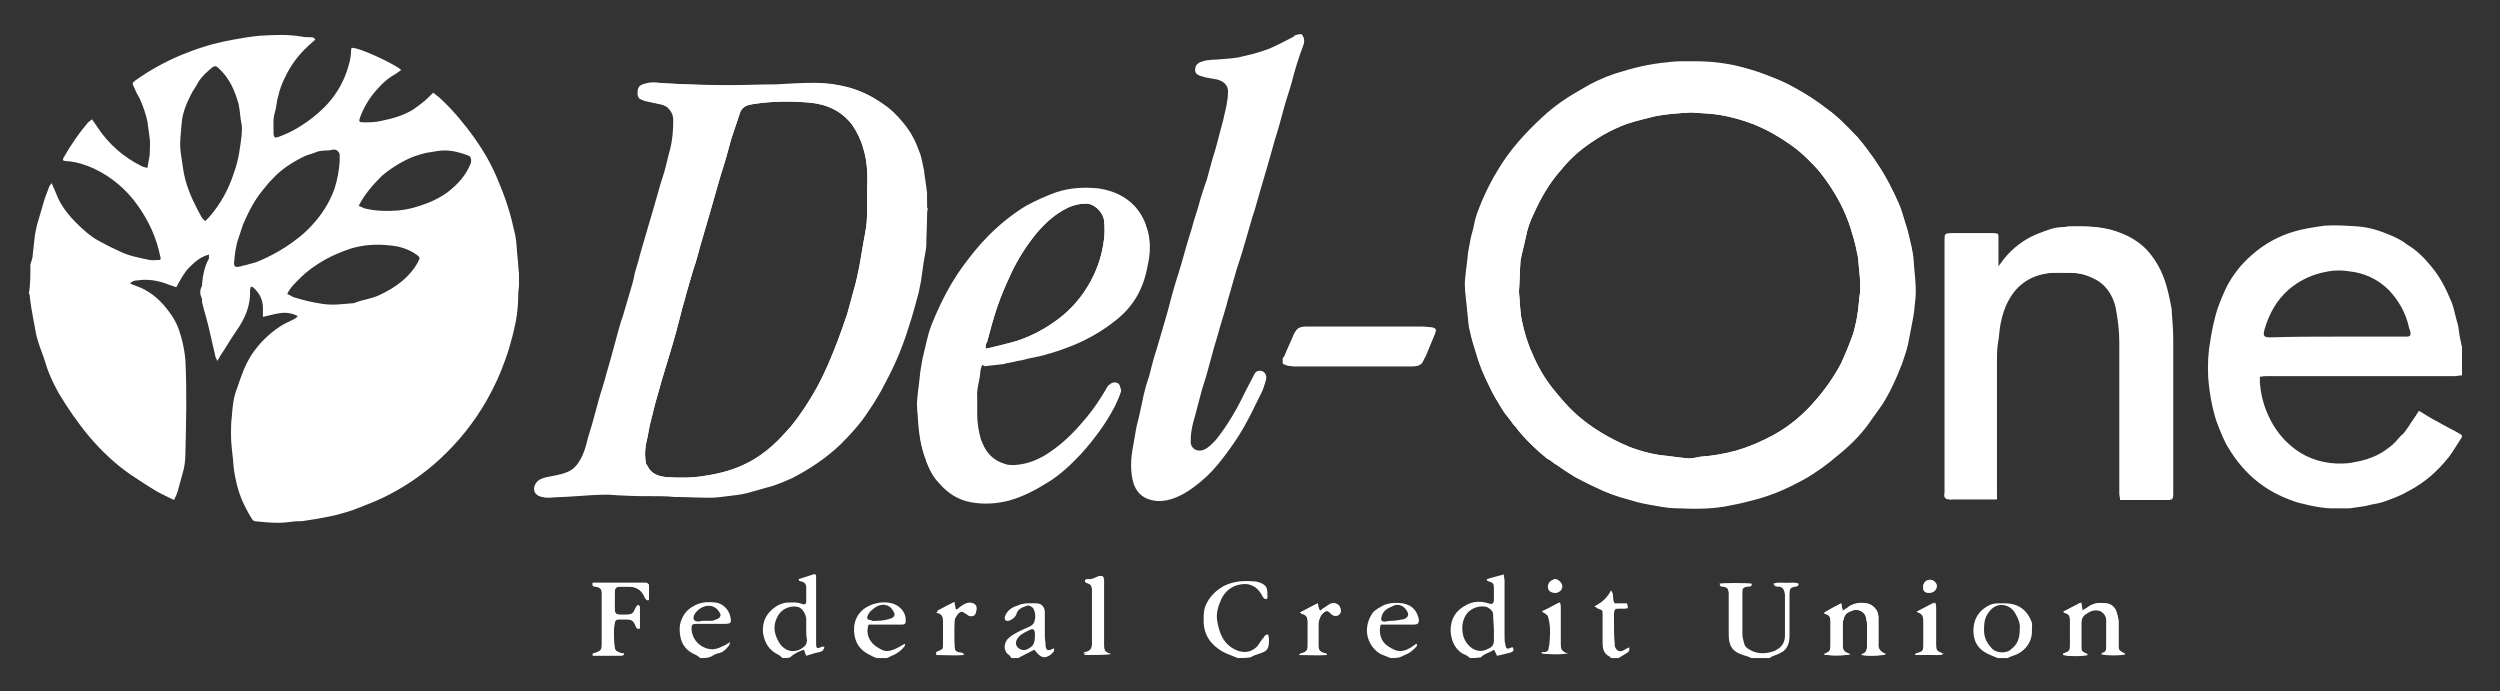 <?xml version="1.0" encoding="UTF-8"?> <svg xmlns="http://www.w3.org/2000/svg" width="329" height="91" viewBox="0 0 329 91" fill="none"><rect x="0" y="0" width="329" height="91" fill="#333333" stroke="none"/><path d="M251.7 33.7C251.7 33.2 251.6 32.6 251.4 32.1C251.2 31.2 251 30.3 250.7 29.4C250.4 28.5 250.2 27.6 249.8 26.7C249 24.9 248.1 23.1 247 21.5C246.9 21.3 246.8 21.2 246.7 21C246 20 245.3 19 244.4 18C244.4 18 244.4 18 244.3 17.9L244.2 17.8C243 16.5 241.8 15.3 240.4 14.3C239.1 13.3 237.6 12.3 236.1 11.5C234.9 10.8 233.6 10.3 232.3 9.8C231 9.3 229.6 8.9 228.3 8.6C226.4 8.2 224.4 8 222.4 8.1C222.2 8.1 221.9 8.1 221.6 8.1C221.4 8.1 221.2 8.1 221 8.1C220.5 8.1 220 8.1 219.4 8.2C217 8.4 214.7 9 212.5 9.7C211 10.2 209.5 10.9 208.2 11.7C206.4 12.7 204.6 13.9 203.1 15.3C200.8 17.4 198.7 19.7 197.1 22.4C196.3 23.7 195.6 25.1 195 26.5C194.6 27.5 194.2 28.4 194 29.5C193.9 30.2 193.6 30.9 193.5 31.6C193.4 32.1 193.3 32.7 193.2 33.2C193.1 34.4 192.9 35.6 192.8 36.8C192.7 37.9 192.9 39 193 40.1C193.1 41.1 193.2 42.1 193.3 43C193.5 43.9 193.7 44.8 194 45.7C194.3 46.7 194.6 47.7 195 48.7C195.4 49.6 195.8 50.5 196.2 51.3C196.6 52.1 197.1 52.9 197.6 53.7C197.8 54 198 54.4 198.3 54.7C198.4 54.8 198.5 55 198.6 55.1C198.7 55.2 198.8 55.3 198.9 55.5C199 55.6 199 55.7 199.1 55.8C199.2 55.9 199.3 56 199.4 56.1C200.4 57.4 201.5 58.5 202.7 59.6C202.9 59.7 203 59.9 203.2 60C203.4 60.2 203.6 60.4 203.9 60.5C204.2 60.7 204.5 61 204.9 61.2C205.6 61.7 206.4 62.2 207.2 62.7C208.1 63.2 208.9 63.6 209.8 64C211.3 64.8 212.9 65.3 214.4 65.7C215.6 66 216.8 66.3 218 66.5C218.9 66.7 219.9 66.7 220.9 66.8C223.2 66.9 225.5 66.8 227.7 66.4C228.9 66.2 230 65.9 231.1 65.6C233.3 65 235.3 64.1 237.3 63C238.9 62.1 240.4 61.1 241.8 59.8C243.3 58.6 244.6 57.2 245.8 55.7C246.5 54.8 247.1 53.9 247.7 53C248.7 51.4 249.6 49.6 250.2 47.8C250.5 47 250.8 46.1 251 45.2C251.3 44.2 251.4 43.1 251.6 42.1C251.8 41 251.9 39.9 252 38.9C252 37.2 251.8 35.4 251.7 33.7ZM244.7 39.1C244.6 40.2 244.5 41.2 244.3 42.2C244.1 43 244 43.7 243.7 44.4C243.3 45.5 242.8 46.7 242.3 47.8C241.4 49.5 240.3 51.1 239 52.6C237.4 54.5 235.5 56.1 233.3 57.3C231.8 58.1 230.2 58.8 228.5 59.3C227 59.7 225.4 60 223.8 60.1C223.2 60.2 222.6 60.4 221.9 60.3C220.8 60.2 219.6 60 218.5 59.9C217.1 59.7 215.7 59.3 214.4 58.8C211.8 57.7 209.4 56.3 207.3 54.4C206.2 53.4 205.3 52.3 204.4 51.2C203.2 49.7 202.3 48.1 201.6 46.4C201 45.1 200.6 43.7 200.3 42.3C200.1 41.5 200.1 40.7 200 39.9C200 39.3 199.9 38.8 199.9 38.3C200 37 200 35.6 200.1 34.3C200.3 33.2 200.6 32.2 200.8 31.2C201 30.1 201.4 29 201.9 28C202.8 26 203.9 24.1 205.4 22.4C206.2 21.4 207.1 20.5 208.1 19.7C209.9 18.3 211.9 17.1 214.1 16.3C215.3 15.9 216.6 15.6 217.8 15.3C219.3 15 220.8 14.9 222.6 14.8C223.6 14.9 224.9 14.9 226.2 15.1C227.4 15.3 228.6 15.6 229.8 16C232.2 16.8 234.4 18.1 236.4 19.6C237.4 20.4 238.4 21.4 239.3 22.4C240.6 24 241.7 25.7 242.6 27.6C243.1 28.7 243.5 29.8 243.8 30.9C244.1 31.8 244.3 32.8 244.5 33.8C244.6 34.4 244.6 35.1 244.7 35.8C244.8 36.9 244.9 38 244.7 39.1ZM122 27.2C122 27 122 26.9 122 26.7C122 26.3 122 25.8 122 25.4C121.9 24.4 121.7 23.4 121.6 22.4C121.4 21.6 121.3 20.7 121 20C120.5 18.6 119.9 17.4 118.9 16.2C118.1 15.2 117.2 14.3 116.1 13.6C116 13.5 115.9 13.5 115.8 13.4C114.6 12.6 113.3 12 111.9 11.6C110.5 11.2 109 11 107.5 11C105.8 11 104 11.1 102.3 11.2C100.3 11.3 98.3 11.3 96.4 11.3C94.8 11.3 93.2 11.3 91.5 11.2C90 11.1 88.5 11 87 11C86.4 11 85.7 10.9 85.1 11.1C84.3 11.4 84.1 11.6 84.1 12.4C84.1 12.6 84.1 12.8 84.2 12.9C84.2 12.9 84.2 13 84.3 13C84.4 13.1 84.6 13.2 84.9 13.3C85.7 13.5 86.4 13.6 87.2 13.8C87.5 13.9 87.8 14 88 14.2C88.5 14.5 88.8 15.1 88.8 15.9C88.8 17.2 88.7 18.5 88.4 19.7C88.1 20.7 87.9 21.8 87.6 22.8C87.4 23.6 87.1 24.4 86.9 25.1C86.7 25.8 86.5 26.5 86.3 27.2C86 28.3 85.6 29.5 85.3 30.6C85 31.6 84.7 32.7 84.4 33.7C84.2 34.5 83.9 35.3 83.7 36.2C83.5 36.9 83.3 37.5 83.2 38.2C82.9 39.3 82.5 40.5 82.2 41.6C81.9 42.7 81.5 43.9 81.2 45C81 45.7 80.8 46.5 80.6 47.2C80.4 47.9 80.2 48.6 80 49.3C79.7 50.4 79.3 51.5 79 52.7C78.7 53.8 78.4 54.9 78.1 56C77.9 56.7 77.7 57.4 77.5 58C77.3 58.9 77 59.8 76.5 60.7C76.1 61.4 75.6 61.9 74.9 62.2C74 62.6 73 62.7 72.1 62.9C71.6 63 71.1 63.1 70.8 63.6C70.4 64.1 70.5 64.8 70.9 65.2C71 65.3 71.2 65.4 71.4 65.4C71.7 65.5 72 65.5 72.3 65.5C73.5 65.4 74.6 65.4 75.8 65.3C77.2 65.2 78.6 65.1 80 65.1C80.6 65.1 81.1 65.2 81.7 65.2C83.4 65.3 85 65.3 86.7 65.3C87.4 65.3 88 65.3 88.7 65.4C90.3 65.4 91.8 65.5 93.4 65.5C94.2 65.5 95 65.4 95.7 65.3C96.6 65.2 97.5 65.1 98.3 64.9C99.4 64.6 100.4 64.3 101.5 64C102.5 63.7 103.4 63.3 104.3 62.9C106.6 61.7 108.7 60.3 110.6 58.5C111.9 57.2 113.1 55.9 114.1 54.4C115 53.1 115.8 51.8 116.5 50.4C117.8 48 118.8 45.6 119.6 43C120.1 41.5 120.5 40 120.9 38.5C121 38 121.1 37.5 121.2 37C121.3 36.3 121.4 35.6 121.5 34.9C121.6 34.1 121.8 33.3 121.9 32.4C121.9 31 122 29.8 122 28.6C122 28.2 122 27.8 122.1 27.4C122 27.4 122 27.3 122 27.2ZM85.2 57.6C85.3 57.1 85.4 56.5 85.5 56C85.7 55.1 86 54.1 86.2 53.2C86.5 52.1 86.8 51.1 87.1 50C87.5 48.6 88 47.1 88.4 45.7C88.6 45 88.8 44.3 89 43.6C89.2 42.8 89.4 42.1 89.6 41.3C89.8 40.4 90.1 39.6 90.3 38.7C90.6 37.7 90.9 36.6 91.2 35.6C91.6 34.5 91.9 33.3 92.2 32.2C92.6 30.8 93 29.5 93.4 28.1C93.8 26.7 94.2 25.3 94.6 23.9C94.9 22.8 95.3 21.7 95.6 20.6C95.8 19.9 96 19.1 96.2 18.4C96.6 17.2 97 16 97.4 14.8C97.7 14 98.4 13.8 99.1 13.7C101.6 13.3 104.1 13.3 106.5 13.5C108.8 13.7 110.8 14.6 112.2 16.5C112.8 17.4 113.3 18.4 113.6 19.5C114.2 21.4 114.2 23.3 114.1 25.3V28.4C114.1 29.4 113.9 30.5 113.7 31.5C113.5 32.6 113.3 33.8 113.1 35C112.9 36 112.7 37 112.4 38C112.1 39.1 111.8 40.2 111.5 41.3C111.1 42.5 110.7 43.6 110.3 44.7C109.5 46.8 108.6 49 107.5 51C106.5 52.8 105.4 54.5 104.1 56.1C103.3 57 102.6 57.8 101.7 58.6C100.7 59.5 99.6 60.3 98.4 60.9C96.7 61.8 94.8 62.3 92.9 62.6C91.2 62.9 89.5 62.9 87.8 62.8C86.7 62.7 85.7 62.4 85.2 61.3C85.1 61.2 85 61 85 60.9C84.8 59.8 84.9 58.7 85.2 57.6ZM285.8 41V40.7C285.6 39.7 285.4 38.6 285.1 37.6C284.7 36.2 284.1 34.9 283.2 33.7C281.8 31.8 279.9 30.8 277.7 30.2C276.5 29.9 275.2 29.8 274 29.8H273.7C273.4 29.8 273.1 29.8 272.8 29.8C272.4 29.8 272 29.8 271.7 29.9C271.1 30 270.5 30 270 30.2C269.1 30.5 268.3 30.8 267.5 31.2C266 32 264.7 33 263.7 34.5C263.5 34.8 263.3 35 263 35.4V31.4C263 30.7 263 30.7 262.3 30.7H257.2C256.2 30.7 256.2 30.7 256.2 31.7V65.4C256.2 65.5 256.4 65.7 256.5 65.7C256.6 65.8 256.8 65.7 257 65.7H262.8V47.5C262.8 46.8 262.8 46.1 262.9 45.4C263.1 44.4 263.1 43.4 263.3 42.5C263.5 41.5 263.8 40.5 264.3 39.6C265.5 37.3 267.5 36.1 270.1 35.9C270.9 35.8 271.7 35.9 272.6 35.9C273.7 35.9 274.7 36.1 275.7 36.6C277.3 37.4 278.3 38.7 278.7 40.4C279.1 41.9 279.2 43.4 279.2 45V64.9C279.2 65.2 279.2 65.5 279.3 65.8H284.9C286 65.8 286 65.8 286 64.7V44.8C286 43.5 285.9 42.3 285.8 41ZM150.8 29.8C150.8 29.7 150.8 29.7 150.8 29.6C150.5 28.7 150 27.9 149.4 27.2C148.1 25.8 146.5 25.1 144.6 24.8C142.7 24.6 140.8 24.7 139 25.3C137.6 25.8 136.3 26.4 135 27.1C133.2 28.2 131.6 29.5 130.1 31C128.8 32.3 127.7 33.7 126.6 35.2C125.1 37.3 123.9 39.6 122.9 42C122.5 42.9 122.2 43.8 122 44.7C121.8 45.5 121.6 46.4 121.4 47.2C121.3 47.8 121.2 48.4 121.1 49C121 50.2 120.8 51.4 120.7 52.6C120.6 53.5 120.8 54.4 120.8 55.2C120.9 56.8 121.1 58.3 121.6 59.8C121.6 59.9 121.7 60 121.7 60.1C121.7 60.2 121.7 60.2 121.8 60.3C121.8 60.4 121.9 60.6 121.9 60.7C122.3 61.7 122.8 62.5 123.5 63.3C124.6 64.6 126 65.5 127.7 65.8C129.3 66.1 131 66.1 132.6 65.6C134.4 65.1 136.1 64.3 137.6 63.3C139.3 62.2 140.8 60.8 142.2 59.4C143.9 57.5 145.4 55.5 146.6 53.2C146.9 52.6 147.1 52 147.4 51.3C147.4 51.2 147.4 51.1 147.4 51C147.4 50.7 147.2 50.4 147 50.4C146.7 50.2 146.2 50.4 145.9 50.7C145.7 50.9 145.6 51.1 145.5 51.3C144.8 52.5 144 53.7 143.1 54.8C141.7 56.5 140.2 58.1 138.3 59.4C136.9 60.4 135.3 61.1 133.5 61.2C133 61.2 132.5 61.2 132.1 61C130.8 60.6 129.9 59.7 129.3 58.4C129.2 58.3 129.2 58.1 129.1 58C128.7 56.9 128.4 55.7 128.5 54.3V52C128.5 50.9 128.8 49.8 128.9 48.8C129 48.7 129.1 48.4 129.2 48.1C129.2 48.1 129.3 48.1 129.3 48H129.4C130.3 47.9 131.2 47.8 132.1 47.7C132.2 47.7 132.3 47.7 132.4 47.6C133.1 47.5 133.7 47.3 134.4 47.2C135.4 47 136.4 46.8 137.4 46.5C138.9 46.1 140.3 45.6 141.7 45C143.6 44.2 145.3 43.2 146.8 41.9C149 40 150.3 37.7 150.9 34.9C151.3 33.2 151.4 31.4 150.8 29.8ZM145.2 32.1C144.9 34.1 144.2 35.9 143.2 37.6C142 39.6 140.4 41.3 138.4 42.6C137.1 43.5 135.7 44.2 134.3 44.7C133.2 45.1 132.1 45.3 131 45.6C130.6 45.7 130.2 45.8 129.7 45.9C129.7 45.5 129.7 45.3 129.9 45C130.3 43.5 130.7 42 131.2 40.5C131.7 39 132.4 37.4 133.1 35.9C134 34 135.1 32.3 136.4 30.7C137.6 29.3 138.9 28.1 140.6 27.3C141.3 27 142 26.8 142.8 26.8C143.9 26.7 145.1 27.8 145.3 29C145.4 30 145.4 31.1 145.2 32.1ZM188.4 43.1C188 43.1 187.6 43 187.2 43H171.7C171.5 43 171.4 43 171.2 43.1C171.1 43.1 171 43.2 170.9 43.2C170.7 43.3 170.5 43.6 170.3 43.9C169.9 44.9 169.4 45.9 169 46.9L168.9 47C168.9 47.1 168.8 47.1 168.8 47.2C168.8 47.2 168.8 47.3 168.8 47.4C168.8 47.5 168.8 47.6 168.8 47.7C168.8 47.8 168.8 47.9 168.9 47.9C169.1 48 169.3 48.1 169.5 48.1C169.7 48.1 170 48.2 170.2 48.2H186C186.5 48.1 186.9 48 187.2 47.5C187.3 47.2 187.5 47 187.6 46.7C188 45.7 188.4 44.8 188.8 43.8C189.1 43.4 188.9 43.1 188.4 43.1ZM85.1 76.7H78V76.8C78 77.1 78.2 77.1 78.4 77.2C78.5 77.2 78.5 77.2 78.6 77.2C78.9 77.3 79.1 77.4 79.2 77.7C79.2 77.8 79.2 77.9 79.2 78.1C79.2 78.2 79.2 78.2 79.2 78.3V84.8C79.2 85 79.2 85.1 79.2 85.3C79.1 85.7 78.9 85.9 78.3 86C78.2 86 78.1 86.1 78 86.1C78 86.2 78 86.2 78 86.3H81.8C81.9 86.3 82 86.2 82.1 86.2V86C81.9 86 81.8 86 81.6 85.9C81.3 85.8 81 85.7 80.9 85.3C80.7 84.4 80.7 83.6 80.8 82.7C80.8 82.5 80.8 82.2 80.9 82C80.9 81.7 81.1 81.5 81.5 81.5H82.3C83.2 81.5 83.4 81.7 83.7 82.5C83.8 82.6 83.9 82.7 84 82.7C84 82.7 84.1 82.7 84.2 82.7V79.9C84.2 79.8 84.1 79.7 84 79.6C83.9 79.7 83.8 79.8 83.7 79.9C83.3 80.8 83.2 80.9 82.3 80.9H81.7C81.6 80.9 81.6 80.9 81.5 80.9C81.1 80.9 81 80.8 80.9 80.4C80.9 80.3 80.9 80.3 80.9 80.2V77.9C80.9 77.4 81.1 77.2 81.6 77.2H82.7C83.7 77.2 84.4 77.6 84.8 78.5C84.8 78.5 84.8 78.6 84.9 78.7C85 78.8 85.1 79 85.3 79C85.4 78.9 85.4 78.8 85.4 78.8V77C85.4 76.9 85.2 76.8 85.1 76.7ZM278.8 85.3C278.8 85.2 278.8 85.2 278.8 85.1C278.8 85 278.8 84.8 278.8 84.5V81.7C278.8 81.4 278.7 81.1 278.6 80.8V80.7C278.6 80.6 278.5 80.5 278.5 80.4C278.3 79.9 277.9 79.5 277.3 79.4C277.2 79.4 277.2 79.4 277.1 79.4C276.5 79.3 275.8 79.3 275.3 79.6C275.2 79.6 275.1 79.7 275.1 79.7C274.9 79.8 274.8 79.9 274.7 80C274.7 80 274.6 80 274.6 80.1C274.5 80.2 274.4 80.3 274.1 80.4C274 80 274 79.7 273.9 79.3C273.1 79.7 272.4 80.1 271.6 80.5C271.7 80.6 271.8 80.6 271.9 80.7C272.1 80.8 272.3 80.9 272.4 81C272.4 81 272.4 81 272.4 81.1C272.5 81.3 272.6 81.5 272.5 81.8V84.9C272.5 85 272.5 85.1 272.5 85.2C272.5 85.4 272.5 85.5 272.4 85.6C272.4 85.6 272.4 85.7 272.3 85.7C272.2 85.8 272 85.9 271.5 86.1V86.2C272 86.4 274.2 86.4 274.8 86.2C274.1 86 274 85.9 273.9 85.5C273.9 85.4 273.9 85.2 273.9 85V82C273.9 81.6 274 81.2 274.4 80.9C274.7 80.7 275 80.5 275.3 80.4C275.7 80.3 276 80.3 276.3 80.4C276.4 80.4 276.4 80.4 276.5 80.5C276.9 80.7 277.2 81.2 277.2 81.7V85.2C277.2 85.6 277.1 85.9 276.7 86C276.6 86 276.6 86.1 276.5 86.1C277.1 86.3 279.3 86.3 279.7 86.1C279.1 85.7 278.9 85.6 278.8 85.3ZM247.3 85.4C247.2 85.3 247.2 85.2 247.2 85C247.2 84.9 247.2 84.9 247.2 84.8C247.2 84.7 247.2 84.6 247.2 84.5V81.2C247.2 80.5 246.8 79.9 246.2 79.6C246 79.5 245.8 79.4 245.6 79.4C244.9 79.3 244.2 79.4 243.5 79.7C243.3 79.8 243.2 79.9 243.1 80C242.9 80.1 242.7 80.2 242.5 80.4C242.4 80 242.4 79.8 242.3 79.4C241.5 79.8 240.8 80.2 240.1 80.6C240.1 80.7 240.1 80.7 240.1 80.7L240.2 80.8C240.8 80.9 240.9 81.3 240.9 81.8V84.6C240.9 85.7 240.9 85.7 240 86.1C240.5 86.3 242.8 86.3 243.5 86.1C242.8 85.9 242.6 85.7 242.5 85.3C242.5 85.2 242.5 85 242.5 84.7V82C242.5 81.9 242.5 81.7 242.6 81.6C242.6 81.4 242.7 81.3 242.7 81.2C242.7 81.1 242.7 81.1 242.8 81C243 80.6 243.5 80.5 243.9 80.3C244.7 80.1 245.5 80.6 245.6 81.4C245.6 81.6 245.7 81.9 245.7 82.1V85C245.7 85.1 245.7 85.1 245.7 85.2C245.7 85.6 245.5 86 245 86.1V86.2C245.1 86.2 245.2 86.2 245.2 86.2C245.3 86.2 245.3 86.2 245.4 86.2C245.5 86.2 245.5 86.2 245.6 86.2C246.5 86.3 247.9 86.2 248.2 86C247.8 86 247.5 85.7 247.3 85.4ZM145.7 85.9C145.3 85.7 145.2 85.4 145.2 84.7V76.2C145.2 76 145.1 75.9 145 75.8C144.9 75.8 144.8 75.8 144.6 75.8C144.1 76 143.7 76.3 143.1 76.2C142.9 76.2 142.7 76.3 142.8 76.6H142.9C143.2 76.7 143.4 76.8 143.5 76.9C143.6 77.1 143.7 77.3 143.7 77.6V84.7C143.7 85.4 143.4 85.7 142.8 85.8C142.7 85.8 142.7 85.9 142.6 85.9V86H142.7C143.6 86.1 144.4 86.1 145.2 86.1C145.5 86.1 145.8 86.1 146.2 86C146 86 145.8 85.9 145.7 85.9ZM127.7 79.3C127.1 79.3 126.7 79.6 126.3 79.9C126.1 80 126.1 80.2 125.8 80.2C125.7 79.9 125.7 79.6 125.6 79.2C124.8 79.6 124 80 123.3 80.4L123.4 80.5H123.5C124.1 80.6 124.2 81.1 124.2 81.6V84.6C124.2 85 124.2 85.3 124 85.4C123.9 85.5 123.7 85.6 123.2 85.8C123.2 85.8 123.2 85.9 123.2 86C124.4 86.2 125.5 86.2 126.7 86.2H126.8C126.8 86.1 126.8 86.1 126.8 86C126.7 86 126.7 85.9 126.6 85.9C125.8 85.8 125.6 85.7 125.6 84.8V81.6C125.6 81.5 125.6 81.4 125.7 81.2C125.8 81 125.9 80.8 126 80.7C126.3 80.2 126.6 80.2 127.1 80.6C127.2 80.7 127.3 80.8 127.4 80.8C127.7 81 128.1 80.9 128.3 80.7L128.4 80.6C128.7 79.9 128.5 79.4 127.7 79.3ZM176.4 80.1C176.3 79.5 175.6 79.2 175 79.5C174.7 79.7 174.4 79.9 174.1 80.1C174 80.2 173.8 80.3 173.7 80.4C173.6 80.2 173.6 80.1 173.5 79.9C173.4 79.8 173.4 79.6 173.4 79.4C172.6 79.8 171.9 80.2 171.1 80.6C171.2 80.7 171.3 80.8 171.3 80.8C171.3 80.8 171.3 80.8 171.4 80.8C171.9 80.9 172.1 81.3 172.1 81.8V85C172.1 85.2 172.1 85.4 172 85.5C171.9 85.8 171.6 85.9 171.2 86C171.1 86 171.1 86.1 171 86.1V86.2H174.6V86.1L174.5 86C173.8 85.9 173.6 85.7 173.5 85.3C173.5 85.2 173.5 85 173.5 84.8V82.1C173.5 81.6 173.6 81.2 174 80.8C174.5 80.3 174.7 80.3 175.1 80.7C175.1 80.7 175.1 80.7 175.2 80.8C175.3 80.8 175.3 80.9 175.3 80.9C175.5 81 175.8 81.1 176 81C176.1 81 176.1 81 176.2 80.9C176.5 80.7 176.5 80.4 176.4 80.1ZM255.6 86C255.5 86 255.5 85.9 255.5 85.9C254.9 85.7 254.8 85.5 254.8 84.8V80.1C254.8 79.9 254.8 79.6 254.7 79.3C254.7 79.3 254.6 79.3 254.6 79.4C253.8 79.8 253.2 80.2 252.4 80.5C252.5 80.6 252.5 80.6 252.6 80.6C253.1 80.7 253.3 81.1 253.3 81.7V84.7C253.3 85.7 253.3 85.7 252.3 86C252.2 86 252.2 86 252.2 86C252.2 86 252.2 86.1 252.1 86.2H254.5C254.7 86.2 254.9 86.2 255.2 86.2C255.4 86.2 255.6 86.2 255.8 86C255.7 86 255.6 86 255.6 86ZM206.1 86C205.9 85.9 205.8 85.8 205.7 85.7C205.7 85.7 205.7 85.7 205.6 85.6C205.4 85.4 205.4 85.1 205.4 84.5V80C205.4 79.8 205.4 79.6 205.3 79.3H205.2C204.4 79.7 203.8 80.1 203 80.4C203.2 80.5 203.4 80.6 203.5 80.7L203.8 81C204.2 82.2 204 83.5 204 84.7C204 84.9 203.9 85.1 203.9 85.2C203.9 85.5 203.7 85.7 203.4 85.8H202.9V85.9V86C204 86 205.2 86.1 206.3 85.9C206.2 86.1 206.2 86 206.1 86ZM204.7 76.2C204.5 76.2 204.3 76.3 204.2 76.4C204 76.6 203.9 76.8 203.9 77.1C203.9 77.6 204.1 77.9 204.5 78C204.5 78 204.6 78 204.7 78C205 78 205.3 77.8 205.5 77.6C205.5 77.6 205.5 77.6 205.5 77.5C205.6 77.4 205.6 77.2 205.6 77.1C205.6 76.7 205 76.2 204.7 76.2ZM254 76.3C253.5 76.3 253.1 76.7 253.1 77.2V77.3V77.4V77.5V77.6C253.2 77.9 253.5 78 253.9 78C254.4 78 254.8 77.6 254.8 77.1C254.9 76.7 254.4 76.3 254 76.3Z" fill="white"></path><path d="M68.1 33.8C68 32.9 68 31.9 67.8 30.9C67.5 29.6 67.2 28.3 66.8 27.1C66.4 25.8 65.9 24.6 65.4 23.4C64.6 21.5 63.6 19.8 62.4 18.1C61.1 16.3 59.7 14.6 58.1 13.1C57.8 12.8 57.4 12.5 57 12.2L56.4 12.8C55.8 13.4 55.1 13.9 54.4 14.4C53.1 15.2 51.7 15.6 50.2 15.9C49.4 16.1 48.7 16.1 47.9 16.1C47.2 16.1 47.2 16 47.4 15.4C47.9 14.1 48.6 12.9 49.5 11.9C50.1 11.2 50.8 10.5 51.6 10C52 9.8 52.4 9.5 52.8 9.2C51.9 8.4 47.2 6.2 46.3 6.3C46.2 6.4 46.2 6.6 46.2 6.7C46.2 7.7 45.9 8.6 45.6 9.5C45 11.2 44 12.8 42.7 14.1C41.8 15 40.8 15.8 39.7 16.5C38.8 17.1 37.8 17.6 36.7 18C36.2 18.2 36 18.1 36 17.5C36 16.5 35.9 15.6 36.2 14.7C36.4 14 36.4 13.3 36.6 12.7C36.8 11.8 37.1 11 37.5 10.2C38.2 8.7 39.2 7.3 40.5 6.1C40.8 5.8 41.2 5.5 41.5 5.2C41.3 4.9 41.1 4.9 40.9 4.9C40.5 4.9 40 4.9 39.6 4.8C37.8 4.5 36 4.6 34.2 4.7C33.1 4.8 31.9 5 30.8 5.2C30.3 5.3 29.8 5.4 29.3 5.5C28.4 5.7 27.6 5.9 26.7 6.2C25.7 6.5 24.7 6.9 23.7 7.3C21.6 8.2 19.6 9.3 17.8 10.6C17.4 10.9 17.4 11 17.6 11.4C17.8 11.9 18.1 12.5 18.4 13C18.8 13.9 19.2 15 19.4 16C19.5 16.7 19.6 17.5 19.7 18.2C19.8 18.9 19.7 19.7 19.7 20.4C19.6 21 19.5 21.5 19.4 22.1C19.1 22 18.9 22 18.7 21.9C16.3 20.7 14.3 19 12.8 16.7C12.6 16.4 12.4 16.1 12.1 15.7C11.9 15.9 11.7 16 11.6 16.1C10.4 17.5 9.3 19.1 8.4 20.7C8.3 20.8 8.3 20.9 8.3 21.1C8.5 21.2 8.6 21.2 8.8 21.2C10.1 21.3 11.3 21.7 12.4 22.2C14.7 23.3 16.6 24.9 18.1 27C19.6 29.1 20.6 31.3 21.1 33.8C21.2 33.9 21.1 34 21.1 34.2C20.6 34.2 20.1 34.3 19.6 34.2C18.3 33.9 17 33.7 15.8 33.1C14.9 32.7 13.9 32.2 13 31.7C11.9 31.1 10.9 30.2 10 29.3C9.1 28.4 8.3 27.4 7.7 26.2C7.4 25.5 7.1 24.8 6.8 24.1C6.7 24.2 6.6 24.4 6.5 24.5C6.3 25 6.1 25.6 5.9 26.1C5.6 27.2 5.2 28.4 4.9 29.5C4.8 29.9 4.7 30.4 4.6 30.9C4.5 31.8 4.4 32.7 4.3 33.6C4.3 34 4.1 34.4 4 34.8C4 36.2 4 37.6 3.8 38.6C3.8 38.7 3.9 38.7 3.9 38.8C4 39.9 4.2 41 4.4 42.1C4.6 43 4.7 44 5 44.9C5.3 45.9 5.7 46.8 6 47.8C6.4 49.2 7 50.4 7.7 51.7C8.9 53.7 10.2 55.6 11.7 57.4C13.3 59.3 15.1 61 17.1 62.4C18.3 63.2 19.5 64 20.7 64.7C21.4 65.1 22.1 65.4 22.9 65.8C23.1 65.4 23.3 65 23.4 64.6C23.6 63.9 23.8 63.1 24 62.4C24.3 61.5 24.4 60.5 24.4 59.6C24.5 55.5 24.6 51.5 24.4 47.4C24.3 46.3 24.1 45.2 23.8 44.2C23.5 43.1 23 42 22.3 41.1C21.3 39.7 20.1 38.6 18.6 37.9L17.1 37.3C17.4 37 17.7 36.9 18.1 36.9C19.4 36.7 20.6 36.9 21.8 37.3C22.2 37.5 22.7 37.6 23.2 37.8C23.7 36.9 24.2 35.9 24.9 35.2C25.7 34.4 26.4 33.8 27.5 33.5V33.8C27.5 34 27.5 34.1 27.4 34.2C26.9 35.2 26.7 36.2 26.6 37.3C26.6 37.5 26.6 37.6 26.5 37.8C26.3 38.2 26.3 38.7 26.5 39.1C26.6 39.3 26.6 39.6 26.6 39.8C26.7 40.1 26.7 40.3 26.8 40.6C27 41.3 27.2 42 27.4 42.8C27.7 44.1 28 45.4 28.3 46.7C28.3 47 28.5 47.2 28.6 47.5C28.8 47.2 28.9 47 29 46.8C29.7 45.8 30.3 44.7 31 43.7C32.2 42 33 40.3 32.9 38.2C32.9 38.1 33 37.9 33 37.7C33.2 37.8 33.3 37.8 33.3 37.8C34.1 38.5 34.6 39.4 34.6 40.5V41.7C35.5 41.5 36.2 41.3 36.9 41.2C37.7 41.1 38.4 41.2 39.2 41.6C39 41.8 38.9 41.9 38.7 42C38.1 42.3 37.4 42.6 36.8 43C35.3 44 34.1 45.2 33.1 46.7C32.2 48.1 31.7 49.6 31.2 51.1C30.7 52.3 30.6 53.6 30.5 54.9C30.4 55.6 30.4 56.4 30.4 57.2C30.4 58.1 30.5 59 30.6 59.9C30.7 60.6 30.7 61.2 30.8 61.9C31 63.2 31.3 64.5 31.8 65.7C32.2 66.6 32.6 67.4 33.1 68.2C33.2 68.4 33.4 68.6 33.6 68.6C34.6 68.7 35.6 68.8 36.6 68.8C37.4 68.8 38.1 68.7 38.9 68.6C39.4 68.6 39.8 68.6 40.3 68.5C42.4 68.2 44.5 67.8 46.5 67.1C47.8 66.6 49.1 66.1 50.4 65.5C53.1 64.2 55.6 62.5 57.8 60.5C60.3 58.2 62.4 55.6 64.1 52.6C65 51 65.8 49.3 66.4 47.6C66.7 46.8 67 45.9 67.2 45.1C67.5 44.1 67.7 43.2 67.9 42.2C68.1 41.1 68.2 39.9 68.2 38.8C68.2 38.3 68.3 37.9 68.3 37.5V36C68.2 35.3 68.2 34.5 68.1 33.8ZM27.5 28.6C27.3 28.8 27.2 28.9 27 29.1C26.8 28.9 26.7 28.8 26.6 28.7C25.7 27.1 24.9 25.5 24.4 23.7C24.1 22.6 24 21.4 23.8 20.2C23.6 18.9 23.8 17.6 23.9 16.3C24 14.9 24.5 13.7 25.1 12.5C25.4 11.9 25.8 11.4 26.1 10.8C26.6 10 27.2 9.5 27.9 8.9C28.3 8.6 28.5 8.7 28.8 9C30.2 10.3 30.9 11.9 31.4 13.7C31.6 14.6 31.6 15.5 31.8 16.4C31.9 16.9 31.8 17.3 31.8 17.8C31.6 19.4 31.4 21.1 30.8 22.7C30.1 24.9 29 26.9 27.5 28.6ZM34.2 34.3C33.6 34.6 32.9 34.7 32.3 34.9C32 34.9 31.7 35.1 31.4 35.1C30.9 35.2 30.8 35 30.8 34.6C30.9 33.5 31 32.4 31.4 31.3C31.6 30.7 31.8 30.1 32 29.5C32.7 27.9 33.5 26.3 34.6 25C35 24.5 35.4 24 35.9 23.5C37 22.3 38.4 21.4 39.8 20.7C40.3 20.4 40.9 20.3 41.4 20.1C42.2 19.7 43 19.9 43.8 19.7C44.2 19.6 44.6 19.9 44.7 20.3C44.7 20.4 44.7 20.4 44.7 20.5V21.3C44.6 22.5 44.4 23.7 44 24.9C43.3 26.8 42.3 28.3 41 29.7C40 30.8 38.8 31.7 37.6 32.5C36.5 33.2 35.4 33.8 34.2 34.3ZM55 34.5C53.9 36.5 52.1 37.8 50 38.8C49 39.3 47.9 39.4 46.8 39.8C46.7 39.9 46.6 39.9 46.5 39.9C45.2 40 43.9 40.2 42.5 40C41.1 39.8 39.9 39.5 38.6 39.1C38.4 39 38.1 38.8 37.8 38.7C38.1 38 38.6 37.5 38.9 37.2C39.8 36.2 40.8 35.4 41.9 34.7C43.3 33.8 44.7 33.2 46.2 32.7C47.9 32.2 49.6 32.1 51.3 32.3C52.6 32.4 53.8 32.8 54.8 33.5C55.3 33.9 55.3 33.9 55 34.5ZM61.9 21.6C61.3 23.1 60.2 24.3 58.9 25.3C57.8 26.1 56.5 26.7 55.2 27.1C54.3 27.4 53.4 27.6 52.4 27.7C50.9 27.8 49.4 27.8 47.9 27.4C47.7 27.3 47.5 27.2 47.2 27.1C48 25.5 49.1 24.3 50.3 23.1C51.5 22.1 52.8 21.3 54.2 20.7C55 20.4 55.9 20.1 56.8 20C57.4 19.9 57.9 19.8 58.5 19.8C59.6 19.8 60.7 20.1 61.7 20.5C61.9 20.6 62 20.8 62 21.1C62 21.3 62 21.4 61.9 21.6Z" fill="white"></path><path d="M298.4 49.5H323C323.3 49.5 323.7 49.4 324 49.4V45.7C324 45.5 323.9 45.4 323.9 45.2C323.7 44.4 323.6 43.7 323.5 42.9C323.4 42.5 323.3 42.2 323.2 41.8C323 41.1 322.9 40.4 322.6 39.7C321.9 38 321.1 36.4 319.9 35C319 33.9 318 32.9 316.8 32.2C316.2 31.7 315.4 31.3 314.7 31C313.3 30.4 311.8 29.9 310.3 29.8C308.8 29.7 307.4 29.6 305.9 29.7C304.5 29.9 303.1 30.1 301.8 30.5C299.8 31.1 298 32.1 296.4 33.5C295 34.7 293.9 36.1 293.1 37.6C292.6 38.6 292.2 39.6 291.8 40.7C291.4 42 291.1 43.4 290.9 44.7C290.6 46.3 290.5 48 290.6 49.7C290.7 51 290.9 52.4 291.2 53.7C291.4 54.5 291.6 55.3 291.9 56C292.3 57 292.7 58.1 293.3 59C294.3 60.7 295.6 62.2 297.1 63.4C298.5 64.5 300 65.3 301.7 65.9C302.4 66.2 303.2 66.3 303.9 66.5C304.9 66.7 305.9 66.9 306.9 66.9H309.1C309.4 66.9 309.7 66.8 309.9 66.8C310.6 66.7 311.4 66.6 312.1 66.4C312.7 66.3 313.2 66.2 313.8 66C314.9 65.6 316 65.2 317 64.6C319.1 63.5 320.8 62 322.3 60.1C322.9 59.3 323.4 58.4 324 57.5C324 57.4 324 57.3 323.9 57.2C322.9 56.6 321.8 56.1 320.8 55.5C320 55.1 319.2 54.6 318.4 54.1C318.4 54.1 318.4 54.1 318.3 54.1C318 54.6 317.7 55.1 317.4 55.5C317.1 56 316.8 56.4 316.5 56.8C316.3 57 316.2 57.2 316 57.3C315.7 57.6 315.4 58 315.1 58.3C315 58.3 315 58.4 314.9 58.5C314.3 59 313.7 59.5 313 59.8C312.1 60.3 311.1 60.6 310 60.8H309.9C309.2 61 308.4 61 307.7 61H307.6H307.5C305.2 60.9 303.1 60.1 301.4 58.6C300 57.4 299 55.9 298.3 54.2C297.8 53 297.5 51.7 297.4 50.4V49.6C297.8 49.5 298.1 49.5 298.4 49.5ZM298 43.4C298.6 41.3 299.6 39.5 301.2 38.1C302.5 37 303.9 36.3 305.5 35.9C306.7 35.6 307.9 35.5 309.1 35.7C311.1 35.9 312.9 36.7 314.4 38.2C315.7 39.6 316.6 41.2 317 43C317 43.2 317.2 43.5 317.2 43.7C317.3 44.2 317.1 44.3 316.7 44.3H307.5C304.6 44.3 301.7 44.3 298.8 44.4C297.9 44.4 297.8 44.2 298 43.4Z" fill="white"></path><path d="M171.3 4.5C171.7 5 171.7 5.5 171.5 6C170.9 7.6 170.4 9.2 170 10.8C169.7 11.9 169.3 13 169 14.1C168.8 14.8 168.6 15.6 168.4 16.3C168.2 17 168 17.7 167.8 18.3C167.5 19.4 167.2 20.4 166.9 21.5C166.6 22.6 166.2 23.8 165.9 24.9C165.7 25.6 165.5 26.3 165.3 27C165.1 27.8 164.8 28.5 164.6 29.3C164.3 30.3 164 31.4 163.7 32.4C163.4 33.5 163 34.6 162.7 35.6C162.5 36.3 162.3 37 162.1 37.7C161.9 38.5 161.6 39.3 161.4 40.2C161.1 41.2 160.8 42.2 160.5 43.2C160.2 44.4 159.8 45.5 159.5 46.7C159.3 47.4 159.1 48.2 158.9 48.9C158.7 49.7 158.4 50.5 158.2 51.2C157.9 52.3 157.6 53.5 157.3 54.6C157.1 55.3 156.9 56 156.8 56.7C156.7 57.2 156.7 57.8 156.7 58.3C156.8 59.1 157.6 59.5 158.4 59.2C159.1 58.9 159.5 58.4 160 57.9C161.6 55.9 162.8 53.8 163.9 51.5C164.3 50.7 164.7 50 165.1 49.2C165.2 49 165.4 48.8 165.7 48.8C166.3 48.7 166.8 49.3 166.6 50C166.4 50.7 166.2 51.4 165.8 52.1C165.1 53.5 164.5 54.8 163.7 56.2C162.9 57.6 162 58.9 161 60.2C160.1 61.4 159.1 62.5 158 63.4C156.9 64.3 155.8 65.1 154.4 65.6C153.2 66 152.1 66.1 150.9 65.6C150 65.2 149.5 64.5 149.2 63.7C148.7 62.1 148.8 60.4 149.1 58.8C149.2 58.2 149.3 57.6 149.4 57.1C149.5 56.3 149.7 55.6 149.9 54.8C150.1 53.9 150.3 53 150.5 52C150.7 51.2 150.9 50.4 151.2 49.6C151.5 48.4 151.8 47.2 152.2 46C152.6 44.6 153 43.3 153.4 41.9C153.8 40.6 154.1 39.2 154.5 37.9C154.8 36.8 155.2 35.7 155.5 34.6C155.7 33.9 155.9 33.2 156.1 32.5C156.4 31.4 156.8 30.3 157.1 29.1C157.3 28.5 157.5 27.8 157.7 27.2C158 26 158.4 24.8 158.8 23.7C159 23 159.2 22.2 159.4 21.5C159.6 20.7 159.9 19.9 160.1 19.1C160.4 18 160.7 16.8 161 15.7C161.1 15.1 161.3 14.5 161.4 13.9C161.5 13.3 161.6 12.8 161.6 12.2C161.7 11.1 160.8 10.5 159.8 10.4C159.2 10.3 158.6 10.2 158 10C157.4 9.8 157.2 9.5 157.3 9C157.3 8.6 157.7 8.2 158.2 8.1C159 7.8 159.8 7.9 160.6 7.8C161.6 7.7 162.6 7.7 163.6 7.4C164 7.3 164.5 7.2 164.9 7.1C165.8 6.8 166.7 6.6 167.5 6.2C168.4 5.8 169.3 5.3 170.1 4.9C170.2 4.9 170.3 4.8 170.3 4.7C170.8 4.5 171 4.5 171.3 4.5Z" fill="white"></path><path d="M312.999 59.8C313.699 59.4 314.299 59 314.899 58.5C314.399 59 313.799 59.4 312.999 59.8C312.199 60.3 311.199 60.6 310.099 60.8C309.999 60.8 309.999 60.8 309.899 60.8H309.999C311.099 60.6 312.099 60.3 312.999 59.8Z" fill="white"></path><path d="M318.4 54.1C318.1 54.6 317.8 55 317.5 55.5C317.2 55.9 316.9 56.4 316.5 56.8C316.8 56.4 317.1 56 317.4 55.5C317.7 55.1 318 54.6 318.4 54.1C318.3 54.1 318.3 54.1 318.4 54.1Z" fill="white"></path><path d="M108.2 85.1C107.5 85.4 107.4 85.4 107.4 84.6V75.9C107.4 75.6 107.3 75.5 107 75.6C106.4 75.8 105.8 76 105.1 76.2C105.1 76.4 105.2 76.5 105.4 76.5C105.9 76.6 106.1 76.9 106.1 77.3V79.1C106.1 79.5 105.9 79.6 105.6 79.5C104.9 79.2 104.3 79.3 103.6 79.3C103.2 79.3 102.7 79.5 102.3 79.7C101 80.5 100.3 81.6 100.4 83.2C100.6 84.6 101.2 85.6 102.5 86.2C102.7 86.3 102.8 86.5 103 86.6C103.4 86.6 103.8 86.6 104 86.5C104.5 86 105.2 85.7 105.8 85.5C105.9 85.8 106 86.1 106.1 86.3C106.8 86.1 107.3 85.9 107.9 85.8C108.3 85.7 108.4 85.5 108.5 85.1H108.2ZM105.4 85.4C104.1 86.1 103 85.4 102.5 84.5C101.8 83.3 101.7 82.2 102.4 81C102.9 80.1 104.1 79.6 105.1 79.9C105.6 80.1 106 80.7 106.1 81.4V82.9C106.1 83.3 106.1 83.8 106.2 84.2C106.2 84.8 105.9 85.1 105.4 85.4Z" fill="white"></path><path d="M199.099 85.2C198.999 85.2 198.999 85.2 198.899 85.2C198.299 85.5 198.199 85.4 198.099 84.8C197.999 84.4 197.999 84.1 197.999 83.7V76.4C197.999 76.2 197.899 75.9 197.899 75.6C197.099 75.8 196.399 76 195.699 76.2C195.599 76.4 195.699 76.4 195.899 76.5C196.499 76.7 196.599 76.8 196.599 77.4V78.9C196.599 79.4 196.399 79.6 195.899 79.4C194.899 79.1 193.899 79.1 192.999 79.6C191.599 80.3 190.899 81.4 190.899 83C190.899 83.4 190.999 83.8 191.099 84.2C191.399 85.1 191.999 85.9 192.899 86.2C193.099 86.3 193.299 86.5 193.499 86.6C193.899 86.6 194.299 86.6 194.899 86.5C195.299 86 196.099 85.9 196.599 85.5C196.799 85.8 196.899 86.1 196.999 86.3C197.599 86.2 198.199 86 198.699 85.9C199.099 85.8 199.299 85.6 199.099 85.2ZM196.599 84.3C196.599 84.9 196.299 85.2 195.799 85.4C194.299 86.2 192.999 85 192.599 83.8C192.299 82.7 192.399 81.7 192.999 80.8C193.599 80 194.799 79.6 195.699 79.9C196.099 80.1 196.499 80.4 196.499 80.9C196.499 81.6 196.599 82.3 196.599 83V84.3Z" fill="white"></path><path d="M230.5 86.6C229.9 86.3 229.1 86.2 228.5 85.8C228 85.5 227.7 85 227.6 84.5C227.5 84.1 227.5 83.7 227.5 83.3C227.5 81.8 227.5 80.2 227.5 78.7C227.5 78.5 227.5 78.2 227.5 78C227.4 77.4 227.3 77.3 226.7 77.2C226.4 77.2 226.4 77.2 226.3 76.8C226.7 76.7 230 76.7 230.5 76.8C230.6 77 230.5 77.1 230.3 77.2C230.2 77.2 230.1 77.2 230 77.2C229.4 77.3 229.3 77.4 229.3 78C229.3 78.3 229.3 78.6 229.3 78.9C229.3 80.4 229.3 81.9 229.3 83.5C229.3 84 229.5 84.5 229.6 84.9C229.7 85.1 229.9 85.3 230.1 85.4C231 86 232 86.1 233.1 85.8C233.3 85.7 233.6 85.7 233.8 85.5C234.6 85.1 234.9 84.4 234.9 83.6C234.9 81.8 234.9 80.1 234.9 78.3C234.9 78.1 234.8 77.9 234.8 77.8C234.7 77.4 234.4 77.2 234 77.2C233.8 77.2 233.5 77.2 233.4 76.8C234 76.6 234.5 76.7 235.1 76.7C235.6 76.7 236.2 76.6 236.7 76.8C236.7 77.1 236.5 77.2 236.3 77.2C235.6 77.3 235.5 77.5 235.5 78.2C235.5 80 235.5 81.9 235.5 83.7C235.5 84.5 235.3 85.2 234.7 85.7C234.4 85.9 234 86.1 233.7 86.2C233.4 86.3 233.1 86.4 232.9 86.6C231.8 86.6 231.1 86.6 230.5 86.6Z" fill="white"></path><path d="M162.899 86.6C162.199 86.3 161.499 86.1 160.799 85.7C159.299 84.8 158.399 83.5 158.399 81.7C158.399 80.8 158.399 80 158.899 79.2C159.399 78.3 160.099 77.7 160.899 77.2C162.199 76.5 163.499 76.4 164.899 76.5C165.299 76.5 165.699 76.6 166.099 76.8C166.299 76.9 166.599 77.1 166.699 77.4C166.799 77.8 166.799 78.2 166.799 78.6C166.799 78.9 166.499 78.9 166.299 78.7C166.199 78.6 166.099 78.4 165.999 78.2C165.399 77.2 164.499 76.7 163.299 76.9C162.099 77.1 161.199 77.8 160.699 78.9C160.299 79.8 159.999 80.8 160.199 81.8C160.499 83.5 161.099 84.9 162.799 85.6C163.799 86 164.799 85.8 165.499 85C165.799 84.6 165.999 84.2 166.299 83.9C166.399 83.7 166.499 83.6 166.699 83.5C166.799 83.5 166.799 83.5 166.899 83.5C166.899 83.7 166.999 83.9 166.999 84.1C166.999 85.5 166.799 85.7 165.499 86.1C165.199 86.2 164.899 86.3 164.599 86.5C163.999 86.6 163.399 86.6 162.899 86.6Z" fill="white"></path><path d="M267.3 81.7C266.7 80.2 265.5 79.4 263.9 79.4H263C262.4 79.4 262 79.5 261.5 79.8C260.3 80.5 259.7 81.6 259.7 83C259.7 84.4 260.3 85.4 261.5 86C261.9 86.2 262.4 86.4 262.9 86.6H264.2C264.4 86.5 264.6 86.4 264.9 86.3C266.3 85.9 267.5 84.6 267.4 82.9C267.4 82.5 267.5 82.1 267.3 81.7ZM265.8 82.8C265.8 84 265.5 84.8 264.7 85.4C264.2 86 262.8 86 262.2 85.4C261.5 84.7 261.1 83.9 261.1 83C261.1 82.4 261.1 81.7 261.4 81.1C261.8 80.3 262.4 79.7 263.3 79.6C264.1 79.6 264.8 80 265.2 80.7C265.6 81.4 265.9 82.1 265.8 82.8Z" fill="white"></path><path d="M138.7 85.3C138.6 85.4 138.6 85.4 138.5 85.4C137.9 85.7 137.7 85.6 137.6 85C137.6 84.5 137.5 84.1 137.5 83.7V80.6C137.5 79.9 137.1 79.4 136.4 79.4C135.6 79.4 134.7 79.3 133.9 79.7C133.2 79.9 132.6 80.3 132.3 81C132.2 81.1 132.2 81.5 132.3 81.6C132.5 81.8 132.8 81.7 133 81.6C133.4 81.4 133.7 81.1 133.8 80.7C134 80.1 134.6 79.9 135.2 79.7C135.4 79.6 135.9 79.9 136 80.1C136.3 80.7 136.3 81.3 136.1 81.9C136 82.1 135.8 82.3 135.6 82.4C135.2 82.6 134.7 82.8 134.3 83C133.7 83.3 133.1 83.6 132.6 84.1C132.1 84.7 132 85.7 132.8 86.2C132.9 86.3 133 86.5 133.1 86.6H134C134.7 86.2 135.4 85.9 136.1 85.5C136.7 86.2 137.2 86.9 138.2 86.2C138.6 85.9 138.8 85.7 138.7 85.3ZM135.6 85.2C135.2 85.5 134.7 85.7 134.2 85.4C133.7 85.1 133.6 84.7 133.8 84.2C134.1 83.6 134.7 83.3 135.3 83C136 82.6 136.2 82.8 136.2 83.6C136.2 84.3 136.1 84.9 135.6 85.2Z" fill="white"></path><path d="M115.199 85C114.399 84.4 113.899 83.4 114.299 82.2H118.599C119.099 82.2 119.199 82.1 119.199 81.6C119.199 80.6 118.499 79.9 117.899 79.6C117.099 79.2 116.099 79.2 115.299 79.4C113.999 79.7 112.599 80.6 112.399 82.5C112.299 84.1 112.899 85.4 114.299 86.1C114.699 86.3 114.999 86.5 115.399 86.6H116.699C116.999 86.5 117.299 86.3 117.599 86.2C118.199 85.9 118.599 85.6 118.999 85.1C119.099 85 119.099 84.9 119.099 84.7C116.799 86.1 116.399 85.8 115.199 85ZM114.199 81C114.399 80.5 114.899 80.1 115.399 79.8C115.799 79.6 116.299 79.5 116.799 79.7C117.299 79.9 117.499 80.3 117.699 80.7C117.799 81 117.599 81.3 117.199 81.4C116.599 81.6 115.999 81.7 115.399 81.7C115.099 81.7 114.899 81.8 114.599 81.6C114.199 81.6 113.999 81.4 114.199 81Z" fill="white"></path><path d="M91.7 82.1H95.3C96.2 82.1 96.3 82 96.1 81.1C95.9 80.2 95.1 79.4 94.2 79.3C93.4 79.2 92.6 79.2 91.8 79.5C90.9 79.9 90.2 80.4 89.8 81.3C89.4 82.1 89.4 82.8 89.5 83.6C89.7 84.9 90.4 85.7 91.6 86.2C91.8 86.3 92 86.5 92.2 86.6C92.7 86.6 93.2 86.6 93.6 86.4C93.9 86.2 94.1 86.1 94.4 86C95.1 85.9 95.5 85.5 95.9 85C96 84.9 96 84.8 96.1 84.5C95.7 84.7 95.5 84.9 95.2 85C94.4 85.4 93.8 85.6 92.9 85.3C91.8 84.9 91.1 84 91 82.8C91 82.2 91.1 82.1 91.7 82.1ZM91.3 81.1C91.5 80.3 92.9 79.3 94 79.9C94.4 80.1 94.6 80.4 94.8 80.8C94.9 81 94.7 81.4 94.3 81.5C94.1 81.6 93.8 81.7 93.6 81.7H92.5C92.3 81.7 92 81.8 91.8 81.8C91.3 81.7 91.2 81.5 91.3 81.1Z" fill="white"></path><path d="M186 82.2C186.6 82.2 186.8 82 186.7 81.4C186.4 80.2 185.7 79.6 184.6 79.4C183.8 79.3 183 79.3 182.2 79.6C181.6 79.9 181 80.2 180.6 80.7C179.7 82.1 179.6 83.7 180.6 85.1C181 85.6 181.4 86 182 86.2C182.3 86.3 182.7 86.5 183 86.6C183.4 86.6 183.8 86.6 184.2 86.5C184.5 86.4 184.8 86.2 185.1 86.1C185.6 85.9 186 85.5 186.4 85.1C186.5 85 186.5 84.8 186.4 84.7C184.6 86.1 183.8 85.8 182.6 85C181.7 84.4 181.4 83.2 181.7 82.2H186ZM181.8 81.2C182 80.4 182.5 80.1 183.2 79.8C183.9 79.4 184.6 79.6 185.1 80.3C185.5 80.9 185.3 81.3 184.7 81.5C184.1 81.6 183.6 81.7 183 81.7C182.7 81.7 182.5 81.8 182.2 81.8C181.8 81.8 181.7 81.6 181.8 81.2Z" fill="white"></path><path d="M212 86.6C211.9 86.5 211.9 86.4 211.8 86.4C211 86 210.9 85.3 210.9 84.5C210.9 83.3 210.9 82.1 210.9 80.9C210.9 80.3 210.9 80.3 210.3 80.1C210.2 80.1 210.1 79.9 209.8 79.8C210.8 79.3 211.5 78.7 212 77.7C212.5 78.2 212.1 78.9 212.5 79.4C213 79.4 213.6 79.4 214.1 79.4C214.3 80 214.3 80.1 213.8 80.1C213.5 80.1 213.3 80.1 213 80.1C212.5 80.1 212.5 80.2 212.4 80.7C212.4 81.1 212.4 81.5 212.4 81.9C212.4 82.8 212.4 83.8 212.5 84.7C212.5 84.8 212.5 84.9 212.5 85C212.7 85.7 213.2 85.9 213.8 85.5C214 85.4 214.1 85.3 214.4 85.2C214.5 85.7 214.3 85.8 214 86C213.7 86.2 213.3 86.4 213 86.6C212.6 86.6 212.3 86.6 212 86.6Z" fill="white"></path><path d="M251.799 33.8C251.699 33.3 251.599 32.7 251.499 32.2C251.299 31.3 251.099 30.4 250.799 29.5C250.499 28.6 250.299 27.7 249.899 26.8C249.099 25 248.199 23.2 247.099 21.6C246.999 21.4 246.799 21.2 246.699 21C245.899 20 245.199 19 244.399 18C244.399 18 244.399 18 244.299 17.9L244.199 17.8C242.999 16.6 241.899 15.4 240.499 14.4C239.099 13.3 237.699 12.4 236.199 11.6C234.999 10.9 233.699 10.4 232.399 9.9C231.099 9.4 229.799 9 228.399 8.7C226.399 8.3 224.399 8.1 222.399 8.1C222.199 8.1 221.899 8.1 221.599 8.1C221.399 8.1 221.199 8.1 220.999 8.1C220.499 8.1 219.999 8.2 219.499 8.3C217.199 8.5 214.799 9 212.599 9.8C211.099 10.4 209.699 11 208.299 11.8C206.499 12.8 204.799 14 203.199 15.4C200.899 17.5 198.799 19.8 197.199 22.5C196.399 23.8 195.699 25.1 195.099 26.6C194.699 27.6 194.299 28.6 194.099 29.6C193.999 30.3 193.799 31 193.599 31.7C193.499 32.2 193.399 32.8 193.299 33.3C193.099 34.5 192.999 35.7 192.899 36.9C192.799 38 192.999 39.1 193.099 40.2C193.199 41.1 193.199 42.1 193.399 43.1C193.599 44 193.799 44.9 194.099 45.8C194.399 46.8 194.699 47.8 195.099 48.8C195.399 49.7 195.899 50.5 196.299 51.4C196.699 52.2 197.099 52.9 197.599 53.7C197.799 54 197.999 54.4 198.299 54.7C198.399 54.8 198.499 55 198.599 55.1C198.699 55.2 198.799 55.3 198.899 55.5C198.999 55.6 199.099 55.7 199.199 55.9C199.299 56 199.299 56.1 199.399 56.1C200.299 57.4 201.499 58.5 202.699 59.6L202.799 59.7C202.899 59.8 203.099 59.9 203.199 60C203.399 60.2 203.599 60.4 203.899 60.5C204.199 60.7 204.499 61 204.899 61.2C205.699 61.8 206.499 62.3 207.299 62.8C208.099 63.2 208.999 63.7 209.899 64.1C211.299 64.8 212.899 65.4 214.499 65.8C215.699 66.2 216.899 66.4 218.099 66.6C219.099 66.8 219.999 66.9 220.999 66.9C223.299 67 225.499 67 227.799 66.5C228.899 66.3 230.099 66 231.199 65.7C233.399 65.1 235.399 64.2 237.399 63.1C238.999 62.2 240.499 61.1 241.899 59.9C243.399 58.7 244.799 57.3 245.899 55.8C246.499 54.9 247.199 54 247.799 53.1C248.799 51.5 249.599 49.7 250.299 47.9C250.599 47 250.899 46.2 251.099 45.3C251.299 44.3 251.499 43.3 251.699 42.2C251.899 41.2 251.999 40.1 252.099 39C252.199 37.4 251.899 35.6 251.799 33.8ZM204.399 51.2C203.199 49.7 202.299 48.1 201.599 46.4C200.999 45.1 200.599 43.7 200.299 42.3C200.099 41.5 200.099 40.7 199.999 39.9C199.999 39.3 199.899 38.8 199.899 38.3C199.999 37 199.999 35.6 200.099 34.3C200.299 33.2 200.599 32.2 200.799 31.2C200.999 30.1 201.399 29 201.899 28C202.799 26 203.899 24.1 205.399 22.4C206.199 21.4 207.099 20.5 208.099 19.7C209.899 18.3 211.899 17.1 214.099 16.3C215.299 15.9 216.599 15.6 217.799 15.3C219.299 15 220.799 14.9 222.599 14.8C223.599 14.9 224.899 14.9 226.199 15.1C227.399 15.3 228.599 15.6 229.799 16C232.199 16.8 234.399 18.1 236.399 19.6C237.399 20.4 238.399 21.4 239.299 22.4C240.599 24 241.699 25.7 242.599 27.6C243.099 28.7 243.499 29.8 243.799 30.9C244.099 31.8 244.299 32.8 244.499 33.8C244.599 34.4 244.599 35.1 244.699 35.8C244.799 36.9 244.899 38 244.699 39.1C244.599 40.2 244.499 41.2 244.299 42.2C244.099 43 243.999 43.7 243.699 44.4C243.299 45.5 242.799 46.7 242.299 47.8C241.399 49.5 240.299 51.1 238.999 52.6C237.399 54.5 235.499 56.1 233.299 57.3C231.799 58.1 230.199 58.8 228.499 59.3C226.999 59.7 225.399 60 223.799 60.1C223.199 60.2 222.599 60.4 221.899 60.3C220.799 60.2 219.599 60 218.499 59.9C217.099 59.7 215.699 59.3 214.399 58.8C211.799 57.7 209.399 56.3 207.299 54.4C206.199 53.4 205.299 52.3 204.399 51.2Z" fill="white"></path><path d="M121.999 27.2C121.999 27 121.999 26.9 121.999 26.7C121.999 26.2 121.999 25.8 121.799 25.3C121.699 24.3 121.599 23.3 121.399 22.3C121.199 21.5 121.099 20.7 120.799 19.9C120.299 18.5 119.599 17.2 118.699 16.1C117.899 15.1 116.999 14.3 115.999 13.6C115.899 13.5 115.699 13.4 115.599 13.3C114.399 12.5 113.099 11.9 111.699 11.5C110.199 11.1 108.799 10.9 107.299 10.9C105.599 10.9 103.799 11 102.099 11.1C100.199 11.1 98.199 11.2 96.199 11.2C94.499 11.2 92.899 11.2 91.299 11.1C89.799 11.1 88.299 11 86.799 10.9C86.199 10.8 85.499 10.8 84.899 11C84.099 11.2 83.899 11.5 83.899 12.3C83.899 12.6 83.999 12.8 84.099 12.9C84.099 12.9 84.099 13 84.199 13C84.299 13.1 84.499 13.1 84.699 13.2C85.499 13.4 86.199 13.5 86.999 13.7C87.299 13.8 87.699 14 87.899 14.2C88.299 14.6 88.599 15.1 88.599 15.8C88.599 17.1 88.499 18.4 88.199 19.6C87.899 20.6 87.699 21.7 87.399 22.7C87.199 23.4 86.899 24.2 86.699 25L86.099 27.1C85.799 28.2 85.399 29.4 85.099 30.5C84.799 31.5 84.499 32.6 84.199 33.6C83.999 34.5 83.699 35.3 83.499 36.1C83.399 36.8 83.199 37.4 82.999 38.1C82.699 39.2 82.299 40.4 81.999 41.5C81.599 42.6 81.299 43.8 80.999 44.9C80.799 45.6 80.599 46.4 80.399 47.1C80.199 47.8 79.999 48.5 79.799 49.2C79.499 50.4 79.099 51.5 78.799 52.6C78.499 53.7 78.199 54.8 77.899 55.9C77.699 56.5 77.499 57.2 77.299 57.9C77.099 58.8 76.799 59.8 76.299 60.6C75.899 61.3 75.399 61.8 74.699 62.1C73.799 62.5 72.799 62.6 71.899 62.8C71.399 62.9 70.899 63.1 70.599 63.5C70.099 64.1 70.199 64.9 70.799 65.2C70.899 65.3 70.999 65.3 71.199 65.3C71.499 65.4 71.799 65.4 72.099 65.4C73.299 65.4 74.399 65.3 75.599 65.2C76.999 65.1 78.399 65 79.799 65C80.399 65 80.899 65.1 81.499 65.1C83.199 65.1 84.799 65.2 86.499 65.2C87.199 65.3 87.799 65.3 88.499 65.3C90.099 65.4 91.599 65.4 93.199 65.4C93.899 65.4 94.699 65.3 95.499 65.2C96.399 65.1 97.199 65 98.099 64.8C99.199 64.6 100.299 64.3 101.299 63.9C102.199 63.6 103.199 63.3 104.099 62.8C106.399 61.6 108.499 60.2 110.399 58.4C111.699 57.2 112.899 55.8 113.899 54.3C114.799 53 115.599 51.7 116.299 50.3C117.499 47.9 118.599 45.5 119.399 42.9C119.899 41.4 120.299 39.9 120.699 38.4C120.799 37.9 120.899 37.4 120.999 36.9C121.099 36.2 121.199 35.5 121.299 34.8C121.399 34 121.599 33.1 121.699 32.3C121.799 31.1 121.799 29.9 121.899 28.7C121.899 28.3 121.899 27.9 121.999 27.5C121.999 27.4 121.999 27.3 121.999 27.2ZM114.099 25.3V28.4C114.099 29.4 113.899 30.5 113.699 31.5C113.499 32.6 113.299 33.8 113.099 35C112.899 36 112.699 37 112.399 38C112.099 39.1 111.799 40.2 111.499 41.3C111.099 42.5 110.699 43.6 110.299 44.7C109.499 46.8 108.599 49 107.499 51C106.499 52.8 105.399 54.5 104.099 56.1C103.299 57 102.599 57.8 101.699 58.6C100.699 59.5 99.599 60.3 98.399 60.9C96.699 61.8 94.799 62.3 92.899 62.6C91.199 62.9 89.499 62.9 87.799 62.8C86.699 62.7 85.699 62.4 85.199 61.3C85.099 61.2 84.999 61 84.999 60.9C84.799 59.8 84.899 58.7 85.199 57.6C85.299 57.1 85.399 56.5 85.499 56C85.699 55.1 85.999 54.1 86.199 53.2C86.499 52.1 86.799 51.1 87.099 50C87.499 48.6 87.999 47.1 88.399 45.7C88.599 45 88.799 44.3 88.999 43.6C89.199 42.8 89.399 42.1 89.599 41.3C89.799 40.4 90.099 39.6 90.299 38.7C90.599 37.7 90.899 36.6 91.199 35.6C91.599 34.5 91.899 33.3 92.199 32.2C92.599 30.8 92.999 29.5 93.399 28.1C93.799 26.7 94.199 25.3 94.599 23.9C94.899 22.8 95.299 21.7 95.599 20.6C95.799 19.9 95.999 19.1 96.199 18.4C96.599 17.2 96.999 16 97.399 14.8C97.699 14 98.399 13.8 99.099 13.7C101.599 13.3 104.099 13.3 106.499 13.5C108.799 13.7 110.799 14.6 112.199 16.5C112.799 17.4 113.299 18.4 113.599 19.5C114.199 21.4 114.199 23.3 114.099 25.3Z" fill="white"></path><path d="M262.8 65.7C262.5 65.7 262.3 65.7 262 65.7C260.2 65.7 258.5 65.7 256.7 65.7C256.5 65.7 256.3 65.7 256.2 65.7C256.1 65.6 255.9 65.5 255.9 65.4C255.8 65.2 255.9 65 255.9 64.8C255.9 53.8 255.9 42.7 255.9 31.7C255.9 30.7 255.9 30.7 256.9 30.7C258.6 30.7 260.3 30.7 262 30.7C262.7 30.7 262.7 30.7 262.7 31.4C262.7 32.5 262.7 33.5 262.7 34.6C262.7 34.8 262.7 35 262.7 35.4C263 35 263.2 34.8 263.4 34.5C264.4 33.1 265.7 32 267.2 31.2C268 30.8 268.8 30.5 269.7 30.2C270.3 30 270.8 29.9 271.4 29.9C272.2 29.8 272.9 29.8 273.7 29.8C274.9 29.8 276.2 29.9 277.4 30.2C279.6 30.8 281.5 31.9 282.9 33.7C283.8 34.9 284.5 36.1 284.8 37.6C285.1 38.6 285.3 39.7 285.5 40.7C285.5 40.8 285.5 40.9 285.5 41C285.6 42.3 285.6 43.5 285.7 44.8C285.7 51.4 285.7 58.1 285.7 64.7C285.7 65.8 285.7 65.8 284.6 65.8C283 65.8 281.4 65.8 279.8 65.8C279.6 65.8 279.3 65.8 279 65.8C279 65.5 278.9 65.2 278.9 64.9C278.9 58.3 278.9 51.7 278.9 45C278.9 43.5 278.7 41.9 278.4 40.4C278 38.7 277 37.3 275.4 36.6C274.4 36.1 273.4 35.9 272.3 35.9C271.5 35.9 270.7 35.9 269.8 35.9C267.2 36.1 265.3 37.3 264 39.6C263.5 40.5 263.3 41.5 263 42.5C262.8 43.5 262.8 44.5 262.6 45.4C262.5 46.1 262.5 46.8 262.5 47.5C262.5 53.3 262.5 59 262.5 64.8C262.8 65 262.8 65.3 262.8 65.7Z" fill="white"></path><path d="M150.9 29.9C150.9 29.9 150.9 29.8 150.8 29.8C150.5 28.9 150 28.2 149.5 27.5C148.2 26 146.5 25.3 144.7 25.1C142.8 24.9 140.9 25 139.1 25.6C137.7 26 136.4 26.6 135.1 27.4C133.3 28.5 131.7 29.8 130.2 31.3C128.9 32.6 127.8 34 126.7 35.5C125.2 37.6 124 39.9 123 42.3C122.7 43.2 122.4 44.1 122.1 45C121.8 45.8 121.7 46.7 121.5 47.5C121.4 48.1 121.3 48.7 121.2 49.3C121 50.5 120.9 51.7 120.8 52.9C120.7 53.7 120.8 54.6 120.9 55.5C121 57 121.2 58.6 121.7 60.1C121.7 60.2 121.7 60.2 121.8 60.3C121.8 60.4 121.9 60.6 121.9 60.7C122.3 61.8 122.8 62.8 123.6 63.6C124.7 64.9 126.1 65.8 127.8 66.1C129.4 66.4 131.1 66.3 132.7 65.9C134.5 65.4 136.1 64.6 137.7 63.6C139.4 62.6 140.9 61.2 142.3 59.7C144 57.8 145.5 55.8 146.7 53.5C147 52.9 147.3 52.2 147.5 51.6C147.6 51.4 147.5 51.2 147.4 50.9C147.3 50.7 147.2 50.6 147.1 50.6C146.7 50.4 146.3 50.5 146 50.9C145.9 51.1 145.7 51.3 145.6 51.5C144.9 52.7 144.1 53.9 143.2 55C141.8 56.7 140.2 58.3 138.4 59.6C136.9 60.6 135.4 61.3 133.6 61.4C133.2 61.4 132.7 61.3 132.2 61.2C130.8 60.8 129.9 59.9 129.4 58.6C129.4 58.5 129.3 58.4 129.3 58.3C129.2 58.2 129.2 58 129.1 57.9C128.8 56.8 128.6 55.7 128.6 54.5V52.3C128.5 51.2 128.9 50.2 129 49.1C129 48.7 129.1 48.4 129.2 48.1C129.2 48 129.3 48 129.3 48C129.4 48 129.4 48.1 129.5 48.2C130.4 48.1 131.3 48 132.2 47.9C132.3 47.8 132.4 47.8 132.5 47.8C133.2 47.7 133.8 47.5 134.5 47.4C135.5 47.1 136.5 47 137.5 46.7C139 46.3 140.4 45.8 141.8 45.2C143.6 44.4 145.3 43.4 146.9 42.1C149.2 40.3 150.5 37.9 151 35.1C151.4 33.4 151.5 31.7 150.9 29.9ZM129.9 45C130.3 43.5 130.7 42 131.2 40.5C131.7 39 132.4 37.4 133.1 35.9C134 34 135.1 32.3 136.4 30.7C137.6 29.3 138.9 28.1 140.6 27.3C141.3 27 142 26.8 142.8 26.8C143.9 26.7 145.1 27.8 145.3 29C145.4 30 145.4 31.1 145.2 32.1C144.9 34.1 144.2 35.9 143.2 37.6C142 39.6 140.4 41.3 138.4 42.6C137.1 43.5 135.7 44.2 134.3 44.7C133.2 45.1 132.1 45.3 131 45.6C130.6 45.7 130.2 45.8 129.7 45.9C129.7 45.5 129.7 45.3 129.9 45Z" fill="white"></path><path d="M169 47.9C168.8 47.5 168.9 47.2 169.1 46.9C169.5 45.9 170 44.9 170.4 43.9C170.6 43.3 171 43 171.7 43C172 43 172.3 43 172.6 43C177.5 43 182.3 43 187.2 43C187.6 43 188 43 188.4 43.1C188.9 43.2 189 43.4 188.9 43.8C188.5 44.8 188.1 45.7 187.7 46.7C187.6 47 187.4 47.2 187.3 47.5C187.1 48 186.6 48.2 186.1 48.2C186 48.2 185.8 48.2 185.7 48.2C180.6 48.2 175.4 48.2 170.3 48.2C169.8 48.2 169.3 48.1 169 47.9Z" fill="white"></path><path d="M84.2 82.7C83.8 82.8 83.8 82.7 83.7 82.5C83.4 81.7 83.2 81.5 82.3 81.5C82 81.5 81.8 81.5 81.5 81.5C81.1 81.5 80.9 81.7 80.9 82C80.7 83.1 80.8 84.2 80.9 85.3C81 85.7 81.3 85.8 81.6 85.9C81.8 86 81.9 86 82.1 86V86.1C82 86.1 81.9 86.2 81.8 86.2C80.5 86.2 79.2 86.2 78 86.2C78 86.1 78 86.1 78 86C78.1 86 78.2 85.9 78.3 85.9C79 85.7 79.2 85.5 79.2 84.8C79.2 82.6 79.2 80.5 79.2 78.3C79.2 78.2 79.2 78.2 79.2 78.1C79.2 77.5 78.9 77.3 78.4 77.2C78.1 77.2 77.9 77.2 78 76.7C78.2 76.7 78.4 76.7 78.6 76.7C80.6 76.7 82.7 76.7 84.7 76.7C84.8 76.7 85 76.7 85.1 76.7C85.2 76.8 85.4 76.9 85.4 77C85.4 77.6 85.4 78.2 85.4 78.8C85.4 78.9 85.3 78.9 85.3 79C85 79 84.9 78.7 84.8 78.5C84.4 77.6 83.7 77.2 82.7 77.2C82.3 77.2 82 77.2 81.6 77.2C81.1 77.2 80.9 77.4 80.9 77.9C80.9 78.7 80.8 79.4 80.9 80.2C80.9 80.7 81.1 80.9 81.7 80.9C81.9 80.9 82.1 80.9 82.3 80.9C83.2 80.9 83.3 80.8 83.7 79.9C83.7 79.8 83.9 79.7 84 79.6C84.1 79.7 84.2 79.8 84.2 79.9C84.2 80.8 84.2 81.8 84.2 82.7Z" fill="white"></path><path d="M274.8 86.1C274.2 86.3 272 86.3 271.5 86.1V86C272.3 85.7 272.4 85.7 272.4 84.8C272.4 83.8 272.4 82.7 272.4 81.7C272.4 81.2 272.3 80.8 271.8 80.7C271.7 80.7 271.6 80.6 271.5 80.5C272.3 80.1 273 79.7 273.8 79.3C273.9 79.7 273.9 80 274 80.4C274.2 80.2 274.4 80.1 274.6 80C275.3 79.4 276.2 79.3 277.1 79.4C277.7 79.5 278.2 79.9 278.5 80.5C278.7 80.9 278.7 81.4 278.8 81.8C278.8 82.7 278.8 83.7 278.8 84.6C278.8 85.7 278.8 85.7 279.7 86C279.3 86.2 277.1 86.2 276.5 86C276.6 85.9 276.6 85.9 276.7 85.9C277.1 85.8 277.2 85.5 277.2 85.1C277.2 83.9 277.2 82.8 277.2 81.6C277.2 80.6 276.3 80 275.3 80.3C275 80.4 274.7 80.6 274.4 80.8C274.1 81.1 273.9 81.4 273.9 81.9C273.9 82.9 273.9 83.9 273.9 84.9C273.9 85.7 273.9 85.7 274.8 86.1Z" fill="white"></path><path d="M243.5 86.1C242.8 86.3 240.5 86.3 240 86.1C240.9 85.7 240.9 85.7 240.9 84.6C240.9 83.7 240.9 82.7 240.9 81.8C240.9 81.3 240.8 80.9 240.2 80.8C240.2 80.8 240.1 80.8 240.1 80.7C240.1 80.7 240.1 80.7 240.1 80.6C240.8 80.2 241.5 79.8 242.3 79.4C242.4 79.8 242.4 80 242.5 80.4C242.7 80.3 243 80.2 243.1 80C243.8 79.4 244.7 79.2 245.6 79.4C246.5 79.5 247.1 80.3 247.2 81.2C247.2 82 247.2 82.9 247.2 83.7C247.2 84 247.2 84.2 247.2 84.5C247.1 85.3 247.4 85.8 248.2 86.1C247.8 86.3 245.6 86.4 245 86.2V86.1C245.6 85.9 245.7 85.5 245.7 85C245.7 84 245.7 83.1 245.7 82.1C245.7 81.9 245.7 81.6 245.6 81.4C245.5 80.6 244.7 80.1 243.9 80.3C243.4 80.4 242.9 80.7 242.7 81.2C242.6 81.5 242.5 81.7 242.5 82C242.5 82.9 242.5 83.8 242.5 84.7C242.5 85.6 242.6 85.7 243.5 86.1Z" fill="white"></path><path d="M146.2 86.1C145 86.2 143.9 86.2 142.7 86.2V86.1C142.8 86.1 142.8 86 142.9 86C143.6 85.8 143.8 85.6 143.8 84.9C143.8 82.5 143.8 80.1 143.8 77.8C143.8 77.1 143.6 76.9 142.9 76.7C142.8 76.4 143 76.3 143.2 76.3C143.7 76.3 144.2 76.1 144.7 75.9C145.1 75.7 145.2 75.8 145.3 76.3C145.3 76.5 145.3 76.7 145.3 76.9C145.3 79.4 145.3 81.9 145.3 84.4C145.3 84.5 145.3 84.7 145.3 84.8C145.3 85.6 145.4 85.8 146.2 86.1Z" fill="white"></path><path d="M126.9 86.2C125.7 86.3 124.5 86.2 123.2 86.2C123.2 86.1 123.2 86 123.2 86C124 85.7 124.1 85.7 124.1 84.8C124.1 83.8 124.1 82.8 124.1 81.8C124.1 81.3 124 80.8 123.4 80.7C123.3 80.7 123.3 80.6 123.2 80.6C124 80.2 124.7 79.8 125.5 79.4C125.6 79.8 125.6 80.1 125.7 80.4C126 80.4 126.1 80.2 126.2 80.1C126.6 79.8 127 79.5 127.6 79.5C128.4 79.6 128.6 80.1 128.4 80.7C128.3 81.1 127.8 81.2 127.4 81C127.3 80.9 127.2 80.8 127.1 80.8C126.6 80.4 126.4 80.4 126 80.9C125.8 81.2 125.6 81.5 125.6 81.8C125.5 82.9 125.5 83.9 125.6 85C125.6 85.8 125.8 85.9 126.6 86.1C126.7 86.1 126.7 86.1 126.8 86.2C126.9 86.1 126.9 86.1 126.9 86.2Z" fill="white"></path><path d="M174.6 86.2C173.4 86.3 172.2 86.2 171 86.2V86.1C171.1 86.1 171.1 86 171.2 86C171.9 85.8 172.1 85.6 172.1 85C172.1 83.9 172.1 82.9 172.1 81.8C172.1 81.3 171.9 80.9 171.4 80.8C171.3 80.8 171.3 80.7 171.1 80.6C171.9 80.2 172.6 79.8 173.4 79.4C173.5 79.6 173.5 79.7 173.5 79.9C173.6 80.1 173.6 80.2 173.7 80.4C173.8 80.3 174 80.2 174.1 80.1C174.4 79.9 174.7 79.7 175 79.5C175.6 79.2 176.3 79.5 176.4 80.1C176.4 80.4 176.4 80.7 176.2 80.9C175.9 81.1 175.6 81.1 175.3 80.9C175.2 80.9 175.2 80.8 175.1 80.7C174.7 80.3 174.5 80.3 174 80.8C173.7 81.2 173.6 81.6 173.5 82.1C173.5 83 173.5 83.9 173.5 84.8C173.5 85.6 173.7 85.8 174.5 86C174.5 86 174.6 86 174.6 86.2C174.6 86.1 174.6 86.1 174.6 86.2Z" fill="white"></path><path d="M252 86.2C252.1 86 252.1 86 252.1 86C253.1 85.7 253.1 85.7 253.1 84.7C253.1 83.7 253.1 82.7 253.1 81.7C253.1 81.2 253 80.8 252.4 80.6C252.3 80.6 252.3 80.5 252.2 80.5C253 80.1 253.7 79.7 254.5 79.3C254.5 79.6 254.6 79.9 254.6 80.1C254.6 81.7 254.6 83.3 254.6 84.8C254.6 85.5 254.8 85.7 255.3 85.9C255.4 85.9 255.5 85.9 255.6 86C255.2 86.3 254.8 86.2 254.4 86.2C254 86.2 253.6 86.2 253.2 86.2C252.9 86.2 252.5 86.2 252 86.2Z" fill="white"></path><path d="M202.899 86C202.999 86 203.199 86 203.299 85.9C203.599 85.8 203.799 85.7 203.799 85.3C203.799 85.1 203.899 84.9 203.899 84.8C203.999 83.6 204.099 82.3 203.699 81.1C203.699 81 203.499 80.9 203.399 80.8C203.299 80.7 203.099 80.6 202.899 80.5C203.699 80.1 204.399 79.7 205.199 79.3C205.199 79.6 205.299 79.8 205.299 80C205.299 81.5 205.299 83 205.299 84.5C205.299 85.5 205.399 85.6 206.199 86C205.099 86.2 203.899 86.1 202.899 86C202.899 86.1 202.899 86.1 202.899 86Z" fill="white"></path><path d="M204.6 78C204 78 203.7 77.7 203.7 77.2C203.7 76.7 204.1 76.3 204.6 76.3C205 76.3 205.5 76.8 205.5 77.2C205.6 77.6 205.1 78.1 204.6 78Z" fill="white"></path><path d="M253.1 77.2C253.1 76.7 253.5 76.3 254 76.3C254.4 76.3 254.9 76.7 254.9 77.1C254.9 77.6 254.5 78 254 78C253.4 78.1 253.1 77.8 253.1 77.2Z" fill="white"></path></svg> 